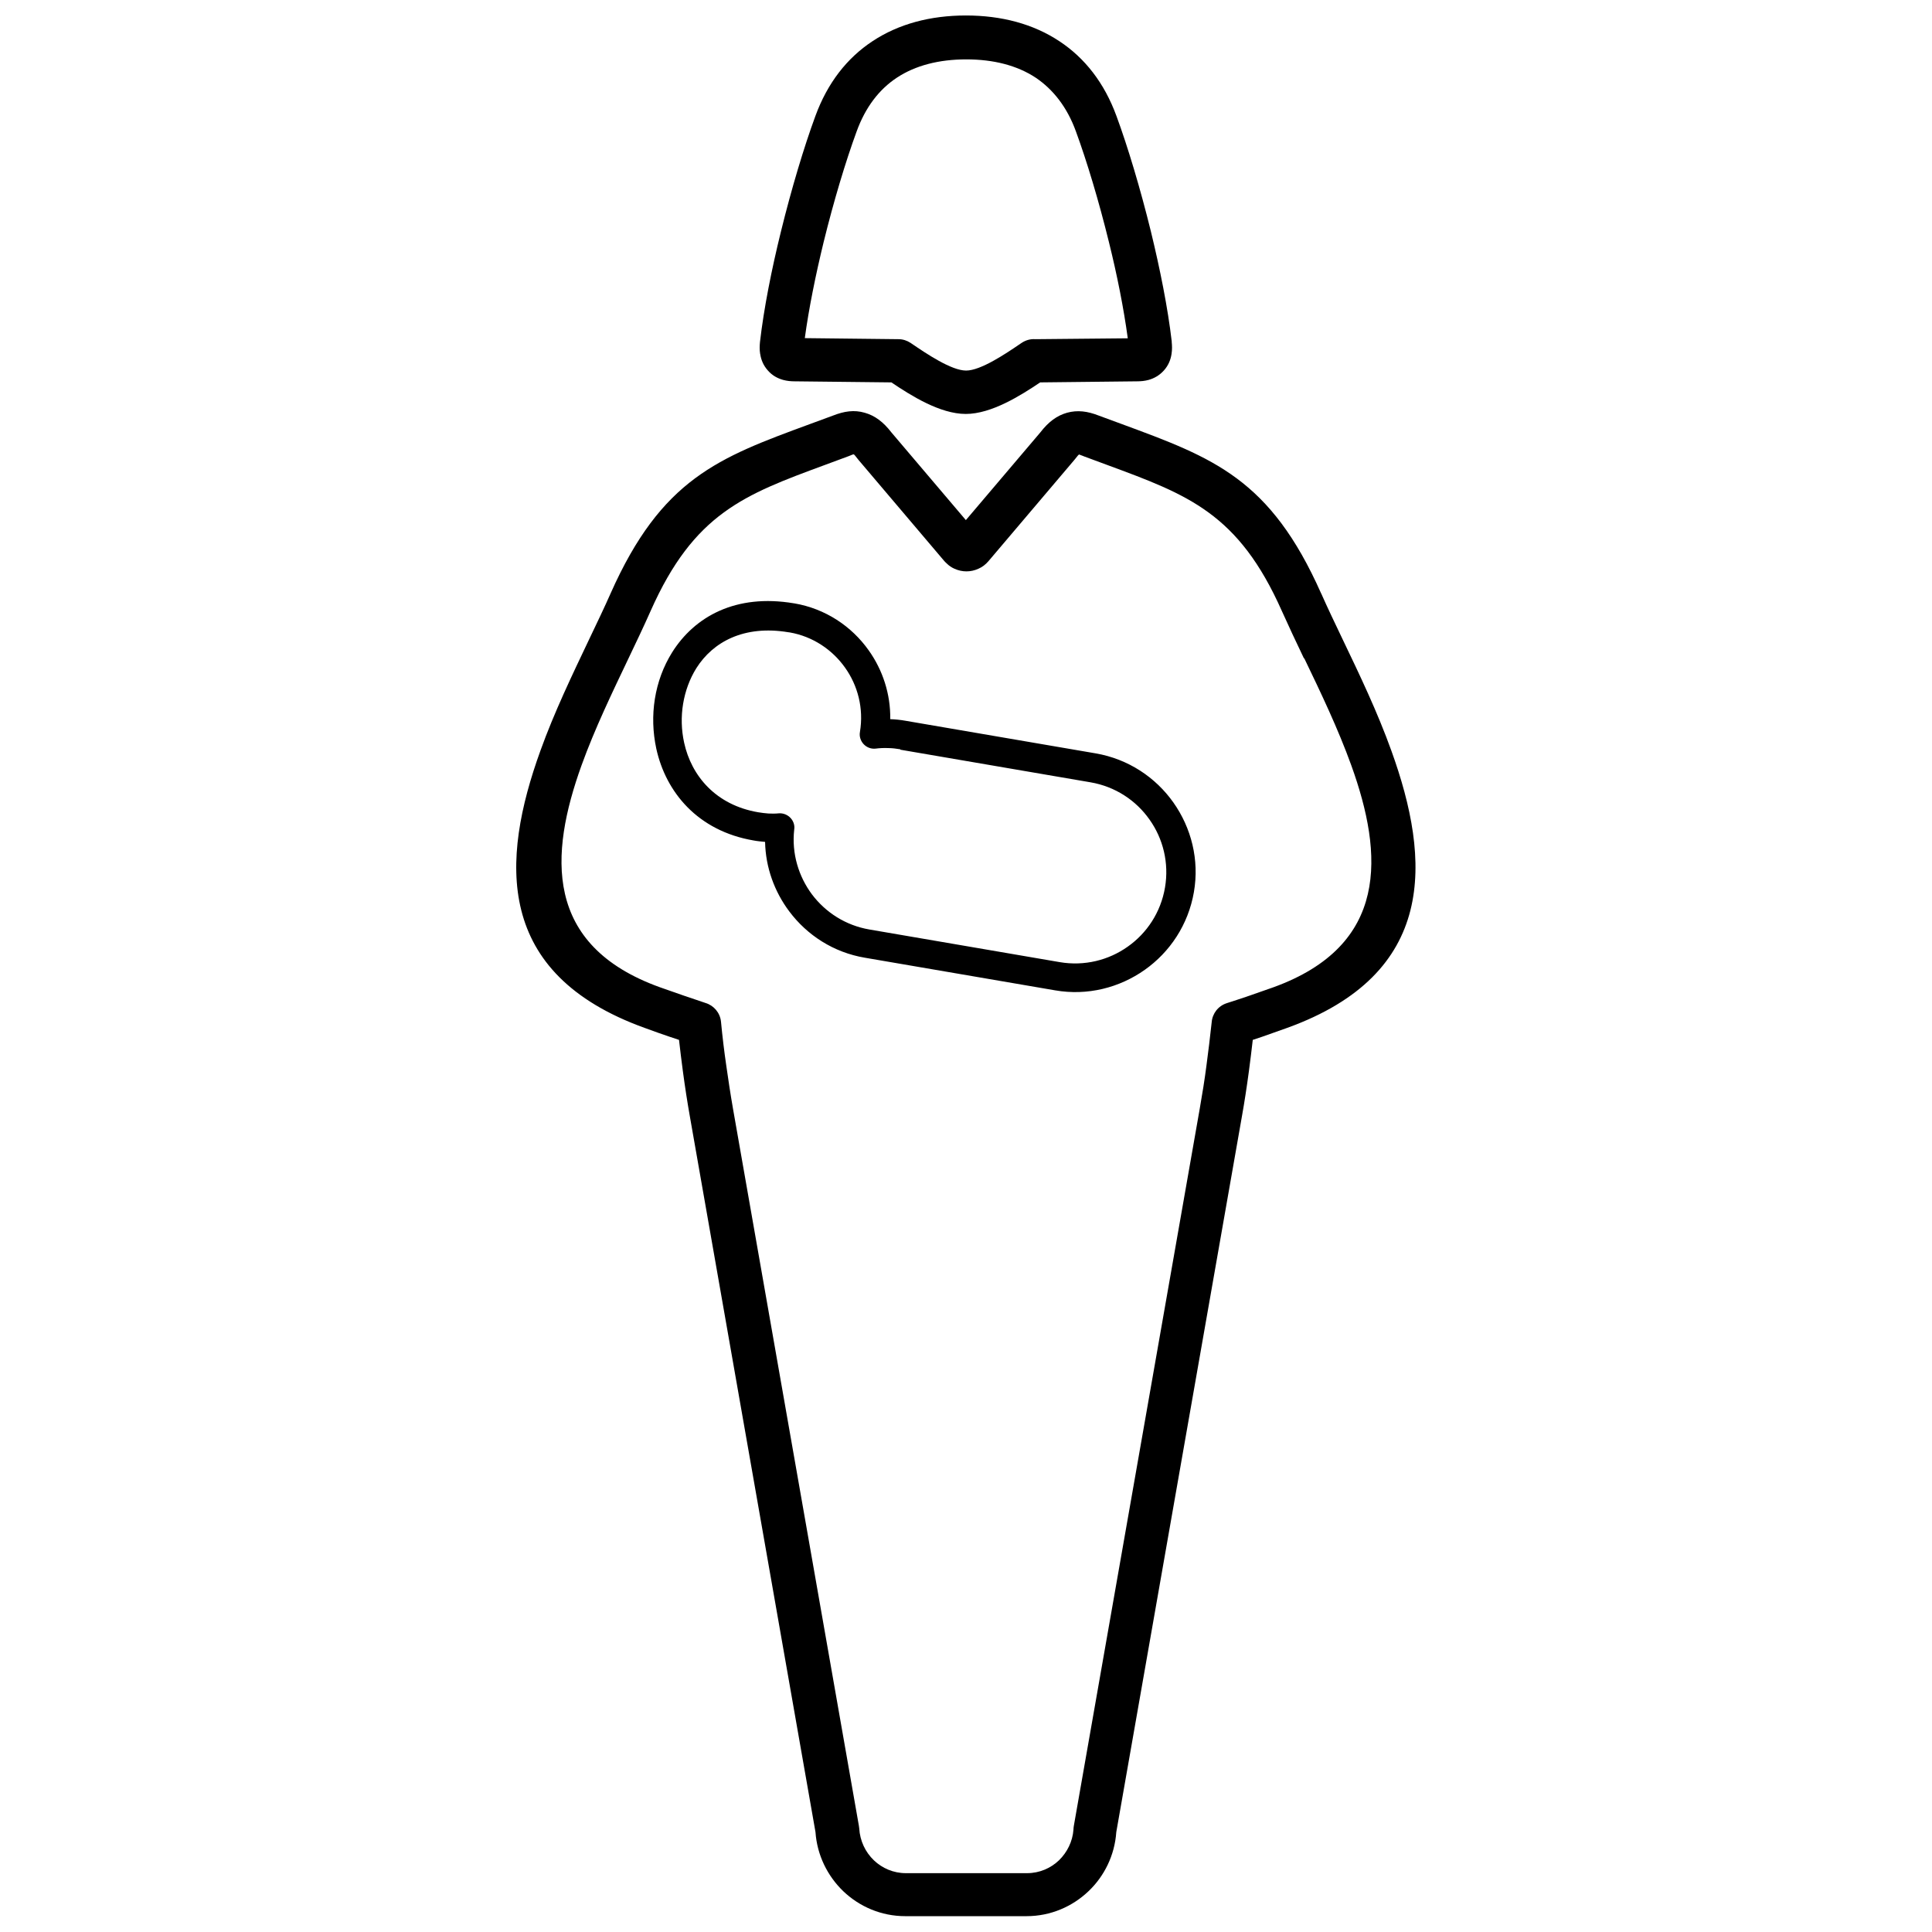 <?xml version="1.0" encoding="UTF-8"?>
<!-- Uploaded to: ICON Repo, www.iconrepo.com, Generator: ICON Repo Mixer Tools -->
<svg width="800px" height="800px" version="1.1" viewBox="144 144 512 512" xmlns="http://www.w3.org/2000/svg">
 <defs>
  <clipPath id="a">
   <path d="m280 148.09h240v503.81h-240z"/>
  </clipPath>
 </defs>
 <g clip-path="url(#a)">
  <path d="m494.13 301.27c1.59 3.598 3.598 7.805 5.699 12.195 4.391 9.16 9.207 19.203 12.898 29.484 10.559 29.203 12.102 59.109-27.617 73.453-2.758 0.98-4.953 1.777-6.59 2.336l-2.523 0.84c-0.328 2.805-0.652 5.559-1.027 8.316-0.562 4.207-1.168 8.129-1.824 11.82l-33.316 189.8c-0.422 6.168-3.176 11.684-7.336 15.652-4.301 4.113-10.094 6.637-16.449 6.637h-32.148c-6.356 0-12.148-2.523-16.449-6.637-4.16-4.019-6.914-9.531-7.336-15.652l-33.316-189.8c-0.652-3.691-1.262-7.617-1.824-11.82-0.375-2.758-0.699-5.516-1.027-8.316l-2.523-0.84c-1.637-0.562-3.832-1.309-6.59-2.336-39.766-14.344-38.176-44.25-27.617-73.453 3.691-10.281 8.551-20.328 12.898-29.484 2.102-4.391 4.113-8.598 5.699-12.195 13.504-30.418 28.598-35.98 52.754-44.859 2.383-0.887 4.812-1.777 6.215-2.289 2.992-1.168 5.606-1.543 8.363-0.746 2.664 0.746 4.906 2.383 7.102 5.234l19.719 23.223 19.719-23.223c2.195-2.852 4.438-4.484 7.102-5.234 2.758-0.746 5.375-0.422 8.363 0.746 1.402 0.516 3.879 1.449 6.215 2.289 24.203 8.926 39.25 14.438 52.754 44.859zm-148.68-63.457c-0.188-1.168-0.141-2.195-0.047-3.176 1.027-8.926 3.082-19.25 5.559-29.297 2.805-11.402 6.121-22.43 9.113-30.559 3.223-8.832 8.41-15.418 15.141-19.859 6.914-4.578 15.328-6.82 24.766-6.82s17.852 2.242 24.766 6.82c6.731 4.438 11.914 11.027 15.141 19.859 2.992 8.129 6.309 19.156 9.113 30.559 2.43 10 4.484 20.234 5.516 29.109v0.188c0.094 0.98 0.141 1.961-0.047 3.176-0.234 1.543-0.84 3.039-2.008 4.344-1.168 1.309-2.57 2.102-4.066 2.523-1.027 0.281-2.055 0.375-3.082 0.375l-25.652 0.281c-5.141 3.457-12.898 8.363-19.719 8.363-6.867 0-14.578-4.906-19.719-8.363l-25.605-0.281c-1.027 0-2.055-0.094-3.082-0.375-1.496-0.422-2.898-1.168-4.066-2.523-1.168-1.309-1.777-2.805-2.008-4.344zm11.727-4.207 24.953 0.281c1.168 0 2.242 0.375 3.176 0.98l0.281 0.188c3.973 2.711 10.559 7.148 14.438 7.148 3.879 0 10.469-4.438 14.438-7.148l0.281-0.188c1.121-0.746 2.383-1.074 3.598-0.98l24.531-0.234c-1.074-7.945-2.852-16.867-5-25.512-2.664-10.84-5.84-21.402-8.738-29.297-2.336-6.449-6.027-11.121-10.652-14.25-4.953-3.269-11.215-4.859-18.41-4.859-7.195 0-13.457 1.59-18.41 4.859-4.672 3.082-8.316 7.805-10.652 14.25-2.898 7.898-6.074 18.457-8.738 29.297-2.102 8.645-3.926 17.57-5 25.512zm25.465 108.97c-1.121-0.188-2.242-0.328-3.269-0.328-1.121-0.047-2.195 0-3.316 0.141-2.102 0.234-3.973-1.309-4.207-3.41-0.047-0.328 0-0.699 0.047-1.027 1.027-6.215-0.562-12.289-3.973-17.055-3.363-4.719-8.504-8.223-14.625-9.297-0.141 0-0.281-0.047-0.375-0.047-11.773-1.961-20 2.57-24.391 9.531-1.777 2.852-2.945 6.074-3.504 9.438-0.562 3.41-0.469 6.914 0.281 10.328 1.914 8.738 8.363 16.496 19.625 18.41 0.934 0.141 1.867 0.281 2.711 0.328 0.887 0.047 1.824 0.047 2.758-0.047 2.102-0.141 3.973 1.449 4.113 3.551 0 0.281 0 0.562-0.047 0.793-0.699 6.309 1.168 12.383 4.719 17.148 3.598 4.766 8.926 8.223 15.234 9.297l50.418 8.645c6.543 1.121 12.988-0.516 18.035-4.113 5.047-3.551 8.738-9.066 9.859-15.652 1.121-6.543-0.516-12.988-4.113-18.035-3.551-5.047-9.066-8.738-15.652-9.859l-50.418-8.645zm-2.758-7.992c1.402 0.047 2.758 0.188 4.066 0.422l50.418 8.645c8.645 1.496 15.887 6.356 20.605 13.035 4.719 6.684 6.914 15.141 5.422 23.738-1.496 8.645-6.356 15.887-13.035 20.605-6.684 4.719-15.141 6.914-23.738 5.422l-50.418-8.645c-8.316-1.402-15.328-5.981-20.047-12.289-3.926-5.234-6.262-11.637-6.402-18.41-1.027-0.094-2.055-0.188-3.039-0.375-14.812-2.523-23.27-12.805-25.793-24.344-0.934-4.344-1.074-8.832-0.375-13.176 0.699-4.391 2.242-8.598 4.578-12.336 5.934-9.438 16.82-15.605 32.289-12.988h0.047c8.27 1.402 15.234 6.074 19.766 12.477 3.691 5.188 5.793 11.543 5.699 18.176zm109.67-16.121c-2.055-4.301-4.019-8.457-5.84-12.523-11.496-25.887-24.812-30.793-46.215-38.691-1.684-0.609-3.41-1.262-6.309-2.336l-0.094-0.047c-0.699-0.281-1.074-0.422-1.121-0.422-0.141 0.047-0.469 0.422-1.074 1.215l-0.234 0.281-22.711 26.773c-0.746 0.887-1.684 1.59-2.664 2.008-1.027 0.469-2.102 0.699-3.176 0.699s-2.148-0.234-3.176-0.699c-0.746-0.328-1.449-0.793-2.055-1.402-0.234-0.188-0.422-0.422-0.652-0.652l-22.711-26.773-0.188-0.234c-0.652-0.84-0.98-1.262-1.121-1.262-0.047 0-0.422 0.094-1.027 0.375l-0.234 0.094c-2.898 1.074-4.625 1.73-6.309 2.336-21.402 7.898-34.719 12.805-46.215 38.691-1.824 4.113-3.785 8.223-5.84 12.523-4.254 8.926-8.973 18.691-12.477 28.41-8.504 23.598-10.094 47.66 20.699 58.781 1.73 0.609 3.879 1.355 6.402 2.242 2.289 0.793 4.207 1.402 5.793 1.961 2.148 0.652 3.832 2.57 4.066 4.953 0.375 3.926 0.84 7.805 1.402 11.637 0.516 3.598 1.074 7.383 1.777 11.402l33.363 190.04c0.047 0.234 0.047 0.469 0.094 0.699 0.188 3.316 1.637 6.309 3.879 8.457 2.195 2.102 5.188 3.41 8.457 3.41h32.148c3.269 0 6.262-1.309 8.457-3.41 2.148-2.102 3.598-4.953 3.832-8.129 0-0.328 0.047-0.652 0.094-0.98l33.363-190.04c0.699-3.973 1.309-7.758 1.777-11.402 0.516-3.832 0.98-7.711 1.402-11.59 0.188-2.242 1.684-4.254 3.973-5 1.637-0.516 3.598-1.168 5.934-1.961 2.523-0.887 4.672-1.637 6.402-2.242 30.746-11.121 29.203-35.184 20.699-58.781-3.504-9.719-8.176-19.484-12.477-28.41z"/>
 </g>
</svg>